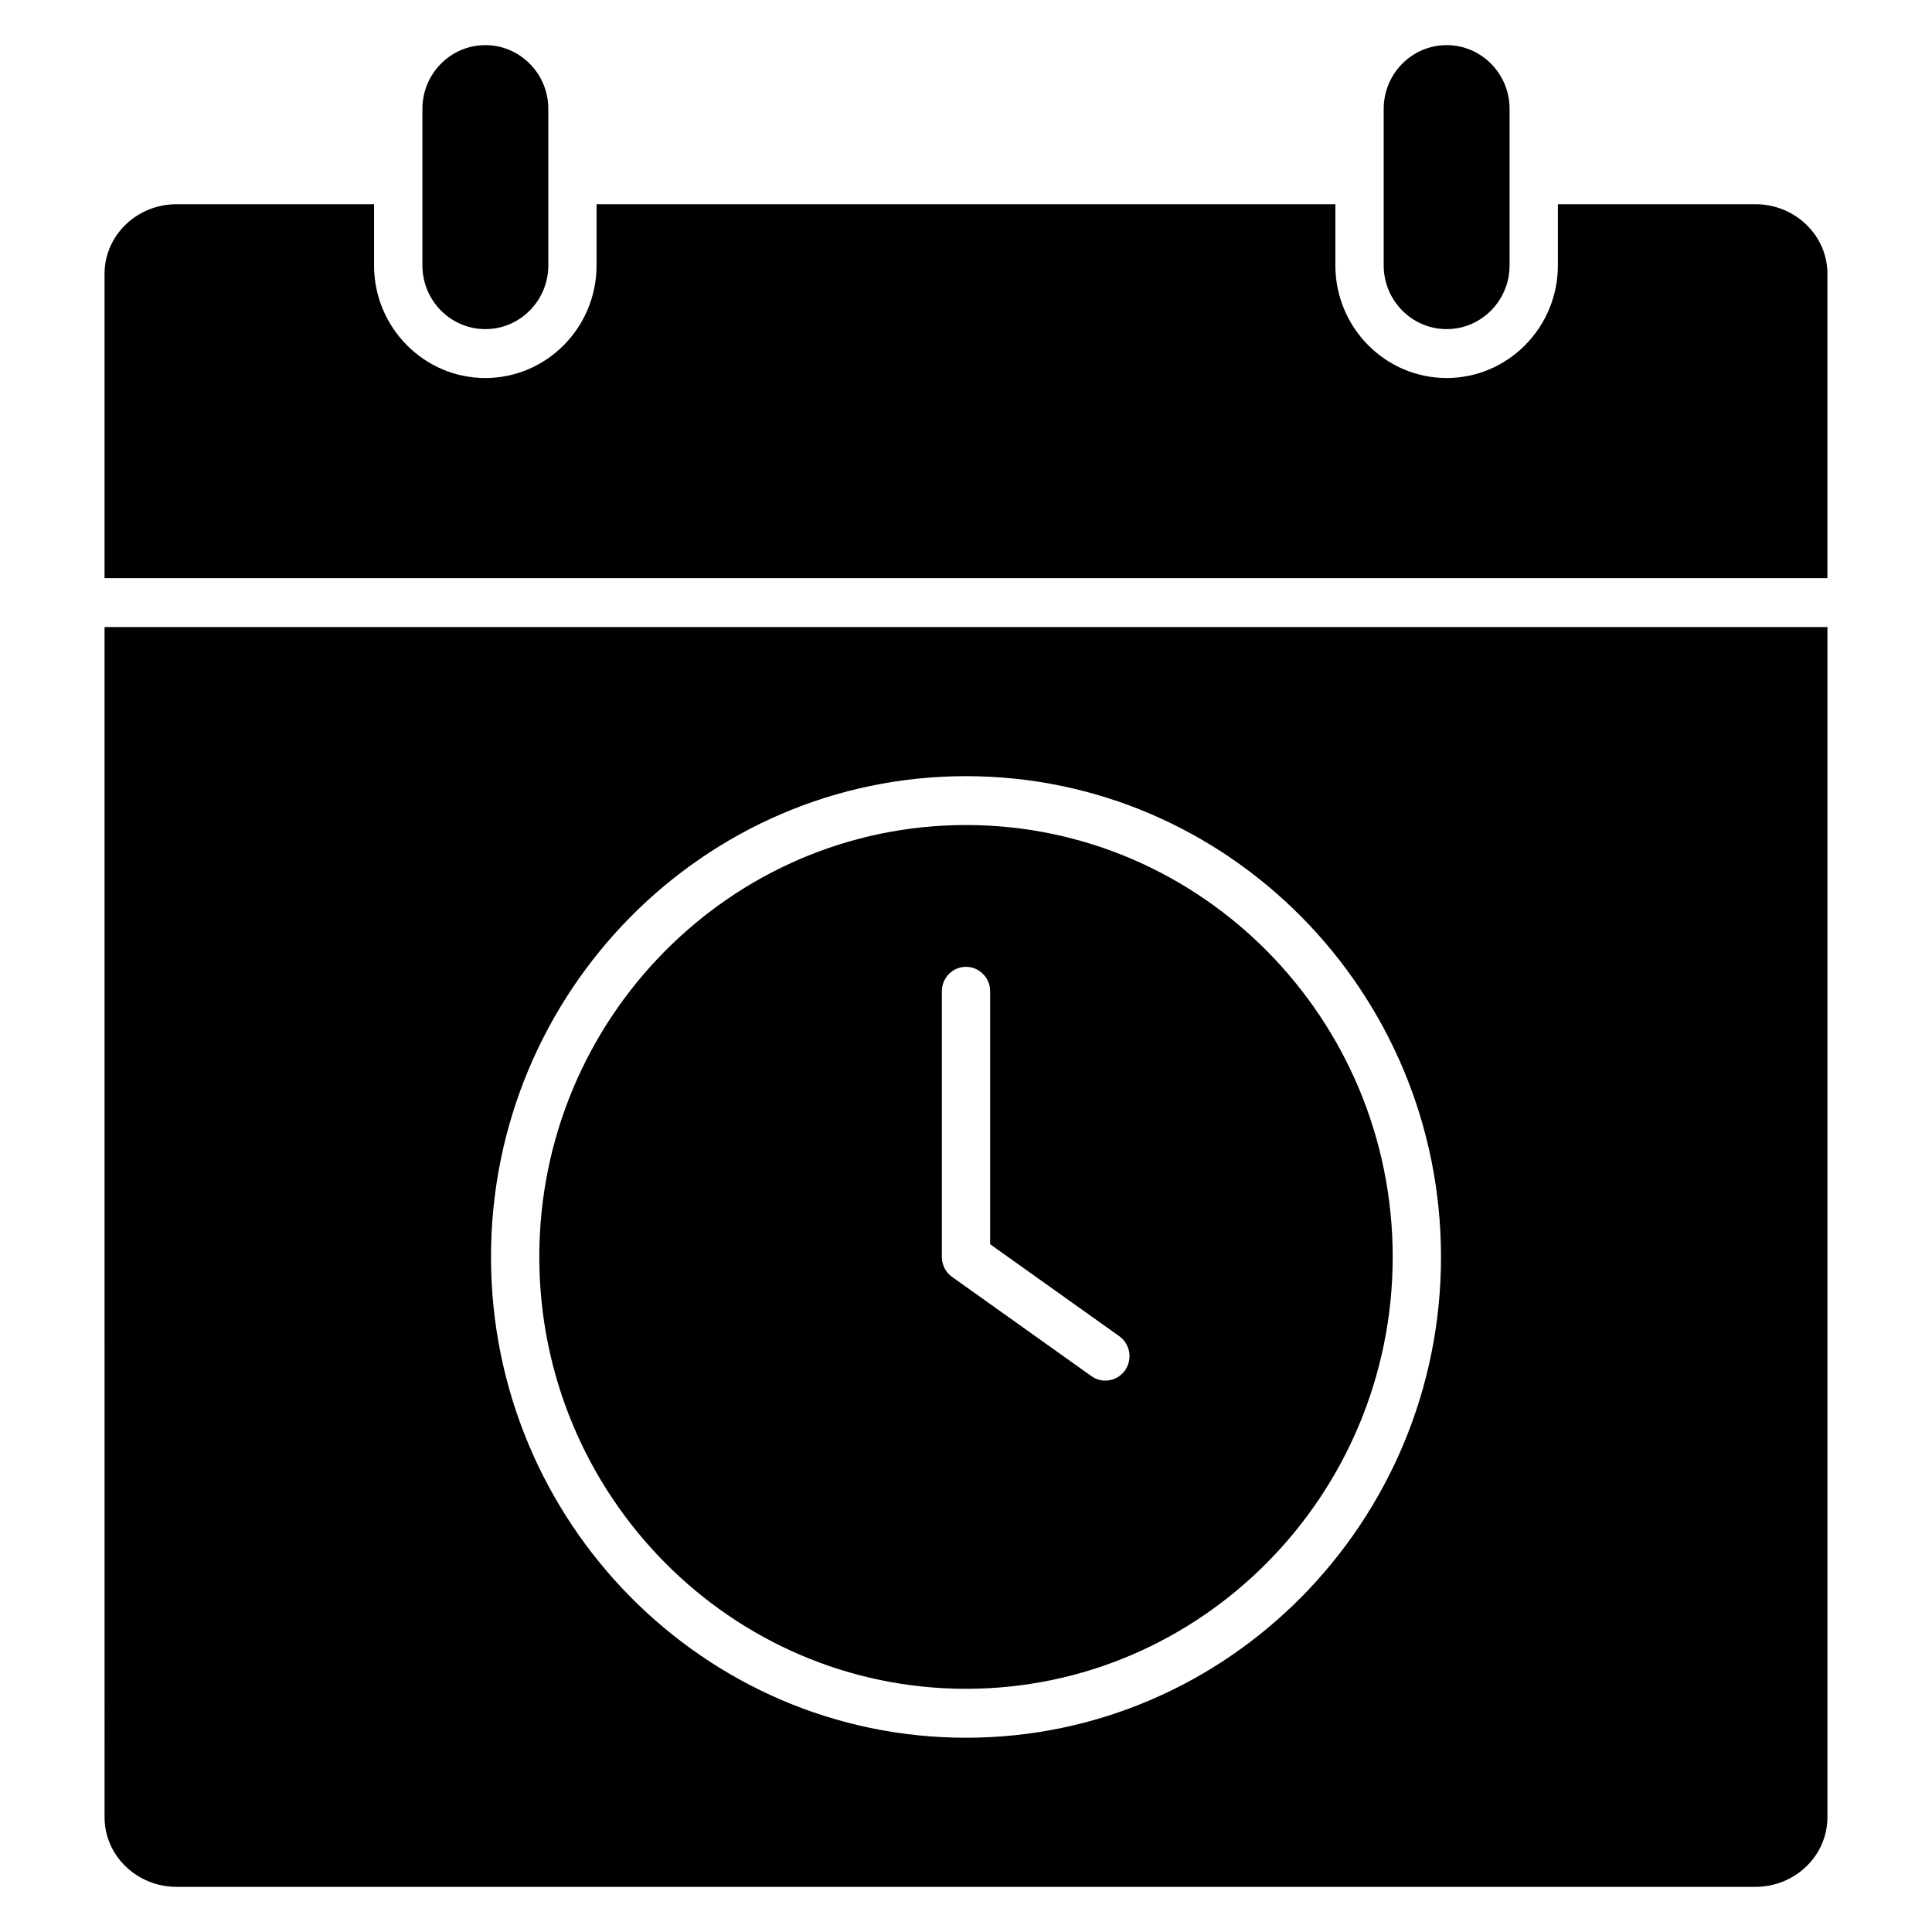<?xml version="1.0" encoding="UTF-8"?>
<!-- Uploaded to: ICON Repo, www.svgrepo.com, Generator: ICON Repo Mixer Tools -->
<svg fill="#000000" width="800px" height="800px" version="1.1" viewBox="144 144 512 512" xmlns="http://www.w3.org/2000/svg">
 <g>
  <path d="m400 591.55c62.348 0 113.08-51.348 113.08-114.46 0-63.109-50.727-114.45-113.08-114.45s-113.08 51.34-113.08 114.45 50.734 114.46 113.08 114.46zm-6.402-184.85c0-3.574 2.867-6.481 6.398-6.481 3.535 0 6.398 2.906 6.398 6.481v67.031l34.219 24.371c2.891 2.055 3.582 6.102 1.551 9.027-1.242 1.785-3.227 2.746-5.242 2.746-1.266 0-2.559-0.379-3.676-1.18l-36.934-26.301c-1.699-1.211-2.715-3.188-2.715-5.297z"/>
  <path d="m527.38 231.22c9.195 0 16.672-7.574 16.672-16.887v-41.484c0.008-9.312-7.477-16.887-16.672-16.887-9.203 0-16.688 7.574-16.688 16.887v41.484c0.008 9.312 7.484 16.887 16.688 16.887z"/>
  <path d="m609.21 198.12h-52.355v16.215c0 16.453-13.227 29.844-29.48 29.844-16.262 0-29.488-13.391-29.488-29.844v-16.215h-195.79v16.215c0 16.453-13.227 29.844-29.488 29.844-16.246 0-29.48-13.391-29.48-29.844v-16.215h-52.348c-10.52 0-19.074 8.273-19.074 18.438v80.656h456.58v-80.656c0-10.164-8.559-18.438-19.074-18.438z"/>
  <path d="m171.71 625.59c0 10.172 8.555 18.445 19.074 18.445h418.42c10.523 0 19.082-8.273 19.082-18.445v-315.41h-456.58zm228.29-275.9c69.406 0 125.88 57.16 125.88 127.41s-56.473 127.42-125.88 127.42c-69.406 0-125.88-57.16-125.88-127.42 0-70.25 56.473-127.41 125.88-127.41z"/>
  <path d="m272.62 231.22c9.203 0 16.688-7.574 16.688-16.887v-41.484c0-9.312-7.484-16.887-16.688-16.887-9.195 0-16.68 7.574-16.68 16.887v41.484c0 9.312 7.484 16.887 16.68 16.887z"/>
 </g>
</svg>